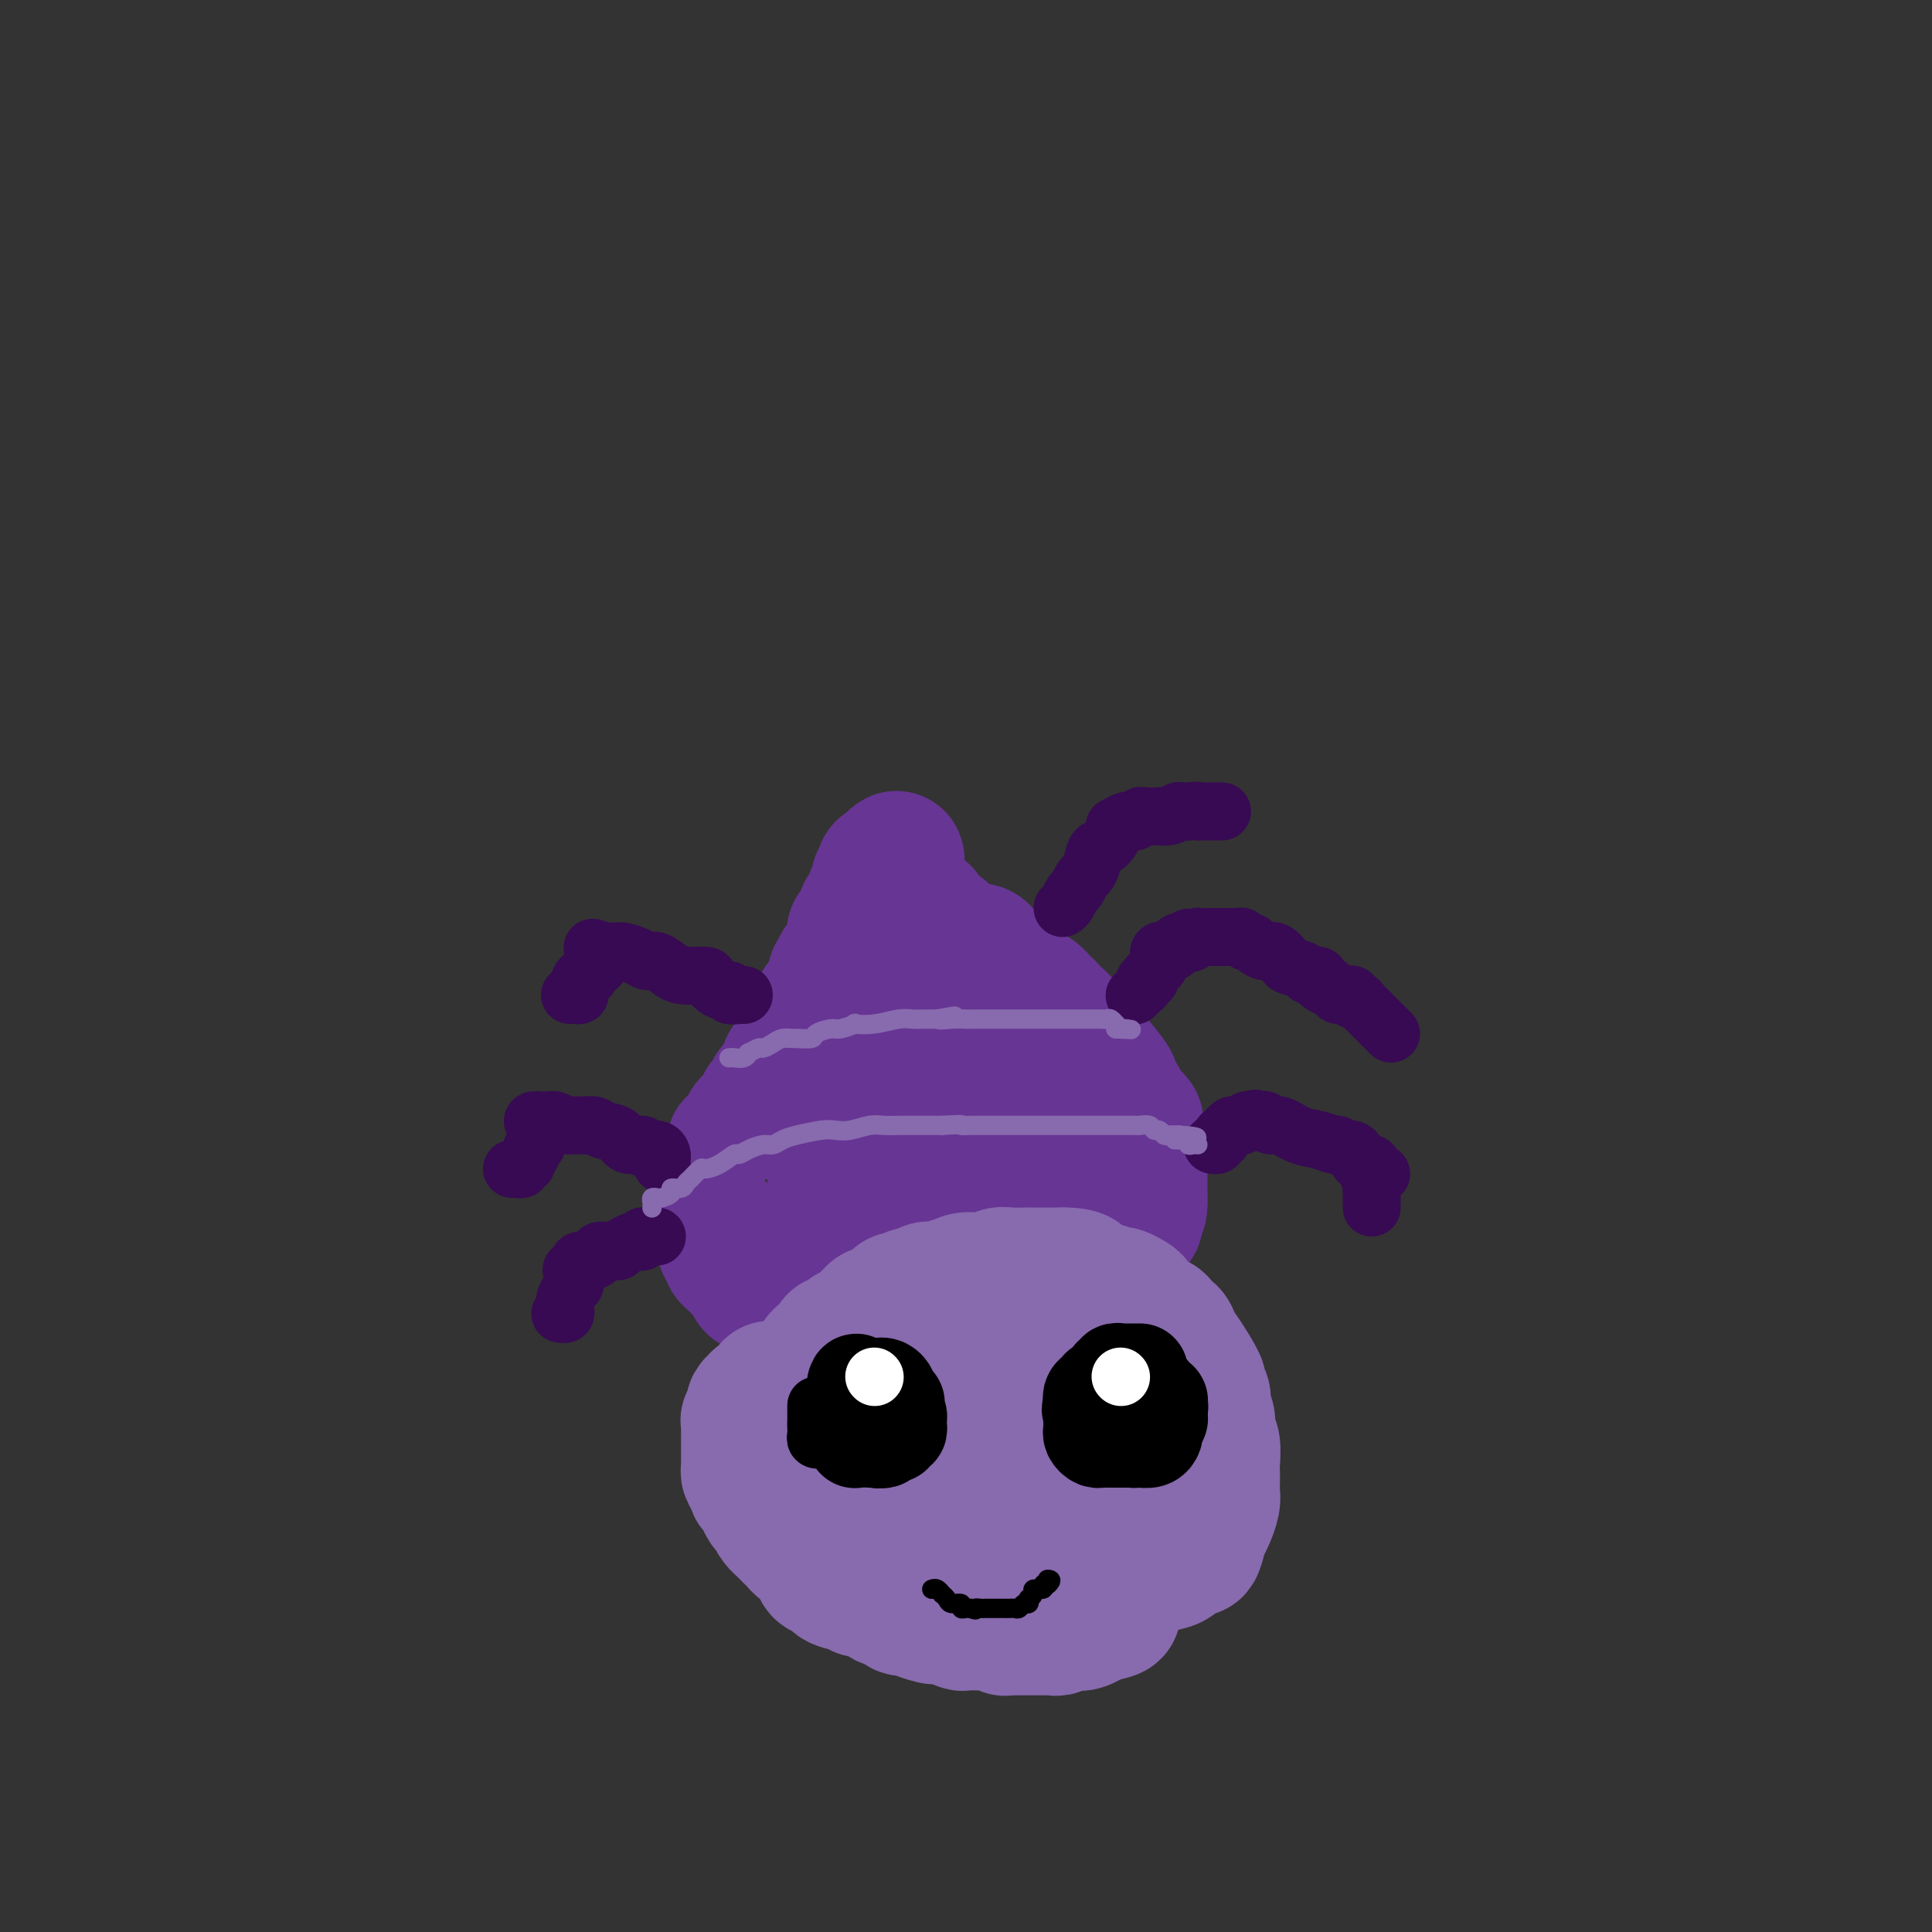 <svg viewBox='0 0 400 400' version='1.1' xmlns='http://www.w3.org/2000/svg' xmlns:xlink='http://www.w3.org/1999/xlink'><rect x="0" y="0" width="400" height="400" fill="#333333" stroke="none"/><g fill='none' stroke='rgb(103,53,148)' stroke-width='28' stroke-linecap='round' stroke-linejoin='round'><path d='M172,271c-0.331,0.114 -0.663,0.227 -1,0c-0.337,-0.227 -0.681,-0.796 -1,-1c-0.319,-0.204 -0.613,-0.044 -1,0c-0.387,0.044 -0.866,-0.027 -1,0c-0.134,0.027 0.077,0.151 0,0c-0.077,-0.151 -0.441,-0.576 -1,-1c-0.559,-0.424 -1.312,-0.845 -2,-1c-0.688,-0.155 -1.312,-0.044 -2,0c-0.688,0.044 -1.441,0.022 -2,0c-0.559,-0.022 -0.923,-0.045 -1,0c-0.077,0.045 0.133,0.156 0,0c-0.133,-0.156 -0.609,-0.581 -1,-1c-0.391,-0.419 -0.696,-0.833 -1,-1c-0.304,-0.167 -0.606,-0.086 -1,0c-0.394,0.086 -0.879,0.178 -1,0c-0.121,-0.178 0.123,-0.625 0,-1c-0.123,-0.375 -0.611,-0.678 -1,-1c-0.389,-0.322 -0.678,-0.664 -1,-1c-0.322,-0.336 -0.679,-0.667 -1,-1c-0.321,-0.333 -0.608,-0.669 -1,-1c-0.392,-0.331 -0.889,-0.656 -1,-1c-0.111,-0.344 0.162,-0.708 0,-1c-0.162,-0.292 -0.761,-0.512 -1,-1c-0.239,-0.488 -0.120,-1.244 0,-2'/><path d='M150,256c-1.000,-1.429 -1.001,-1.001 -1,-1c0.001,0.001 0.004,-0.424 0,-1c-0.004,-0.576 -0.016,-1.304 0,-2c0.016,-0.696 0.061,-1.360 0,-2c-0.061,-0.640 -0.228,-1.255 0,-2c0.228,-0.745 0.849,-1.621 1,-2c0.151,-0.379 -0.170,-0.260 0,-1c0.170,-0.740 0.832,-2.339 1,-3c0.168,-0.661 -0.157,-0.384 0,-1c0.157,-0.616 0.797,-2.125 1,-3c0.203,-0.875 -0.030,-1.117 0,-1c0.030,0.117 0.324,0.592 1,0c0.676,-0.592 1.736,-2.252 2,-3c0.264,-0.748 -0.266,-0.583 0,-1c0.266,-0.417 1.329,-1.416 2,-2c0.671,-0.584 0.949,-0.752 1,-1c0.051,-0.248 -0.127,-0.577 0,-1c0.127,-0.423 0.559,-0.941 1,-1c0.441,-0.059 0.893,0.341 1,0c0.107,-0.341 -0.130,-1.423 0,-2c0.130,-0.577 0.626,-0.651 1,-1c0.374,-0.349 0.625,-0.975 1,-1c0.375,-0.025 0.874,0.550 1,0c0.126,-0.550 -0.121,-2.226 0,-3c0.121,-0.774 0.611,-0.645 1,-1c0.389,-0.355 0.679,-1.195 1,-2c0.321,-0.805 0.674,-1.577 1,-2c0.326,-0.423 0.626,-0.499 1,-1c0.374,-0.501 0.821,-1.429 1,-2c0.179,-0.571 0.089,-0.786 0,-1'/><path d='M168,212c2.719,-4.278 1.516,-1.972 1,-1c-0.516,0.972 -0.346,0.612 0,0c0.346,-0.612 0.867,-1.476 1,-2c0.133,-0.524 -0.122,-0.709 0,-1c0.122,-0.291 0.620,-0.689 1,-1c0.380,-0.311 0.641,-0.535 1,-1c0.359,-0.465 0.817,-1.171 1,-2c0.183,-0.829 0.092,-1.780 0,-2c-0.092,-0.220 -0.183,0.293 0,0c0.183,-0.293 0.641,-1.390 1,-2c0.359,-0.610 0.618,-0.731 1,-1c0.382,-0.269 0.886,-0.684 1,-1c0.114,-0.316 -0.163,-0.531 0,-1c0.163,-0.469 0.766,-1.190 1,-2c0.234,-0.810 0.101,-1.709 0,-2c-0.101,-0.291 -0.168,0.024 0,0c0.168,-0.024 0.570,-0.388 1,-1c0.430,-0.612 0.886,-1.473 1,-2c0.114,-0.527 -0.114,-0.718 0,-1c0.114,-0.282 0.570,-0.653 1,-1c0.430,-0.347 0.833,-0.670 1,-1c0.167,-0.330 0.096,-0.666 0,-1c-0.096,-0.334 -0.218,-0.667 0,-1c0.218,-0.333 0.777,-0.667 1,-1c0.223,-0.333 0.112,-0.663 0,-1c-0.112,-0.337 -0.223,-0.679 0,-1c0.223,-0.321 0.782,-0.622 1,-1c0.218,-0.378 0.097,-0.832 0,-1c-0.097,-0.168 -0.171,-0.048 0,0c0.171,0.048 0.585,0.024 1,0'/><path d='M184,180c2.718,-4.773 1.512,-0.704 1,1c-0.512,1.704 -0.329,1.043 0,1c0.329,-0.043 0.805,0.532 1,1c0.195,0.468 0.109,0.828 0,1c-0.109,0.172 -0.240,0.154 0,0c0.240,-0.154 0.852,-0.445 1,0c0.148,0.445 -0.168,1.626 0,2c0.168,0.374 0.820,-0.058 1,0c0.180,0.058 -0.110,0.607 0,1c0.110,0.393 0.621,0.630 1,1c0.379,0.370 0.625,0.873 1,1c0.375,0.127 0.877,-0.122 1,0c0.123,0.122 -0.133,0.614 0,1c0.133,0.386 0.656,0.666 1,1c0.344,0.334 0.510,0.721 1,1c0.490,0.279 1.304,0.450 2,1c0.696,0.550 1.274,1.478 2,2c0.726,0.522 1.599,0.636 2,1c0.401,0.364 0.331,0.977 1,1c0.669,0.023 2.076,-0.545 3,0c0.924,0.545 1.364,2.204 2,3c0.636,0.796 1.470,0.729 2,1c0.530,0.271 0.758,0.881 1,1c0.242,0.119 0.498,-0.252 1,0c0.502,0.252 1.251,1.126 2,2'/><path d='M211,204c2.959,2.014 1.357,1.051 1,1c-0.357,-0.051 0.530,0.812 1,1c0.470,0.188 0.521,-0.300 1,0c0.479,0.300 1.385,1.386 2,2c0.615,0.614 0.938,0.756 1,1c0.062,0.244 -0.138,0.590 0,1c0.138,0.410 0.615,0.882 1,1c0.385,0.118 0.679,-0.120 1,0c0.321,0.120 0.667,0.599 1,1c0.333,0.401 0.651,0.725 1,1c0.349,0.275 0.729,0.502 1,1c0.271,0.498 0.434,1.268 1,2c0.566,0.732 1.537,1.428 3,3c1.463,1.572 3.419,4.022 4,5c0.581,0.978 -0.212,0.486 0,1c0.212,0.514 1.430,2.036 2,3c0.570,0.964 0.493,1.372 1,2c0.507,0.628 1.599,1.478 2,2c0.401,0.522 0.111,0.717 0,1c-0.111,0.283 -0.044,0.656 0,1c0.044,0.344 0.064,0.661 0,1c-0.064,0.339 -0.213,0.702 0,1c0.213,0.298 0.789,0.531 1,1c0.211,0.469 0.056,1.175 0,2c-0.056,0.825 -0.015,1.768 0,2c0.015,0.232 0.004,-0.247 0,0c-0.004,0.247 -0.001,1.221 0,2c0.001,0.779 0.000,1.364 0,2c-0.000,0.636 -0.000,1.325 0,2c0.000,0.675 0.000,1.338 0,2'/><path d='M236,249c-0.068,2.748 -0.738,1.118 -1,1c-0.262,-0.118 -0.115,1.277 0,2c0.115,0.723 0.200,0.775 0,1c-0.200,0.225 -0.684,0.625 -1,1c-0.316,0.375 -0.466,0.725 -1,1c-0.534,0.275 -1.454,0.474 -2,1c-0.546,0.526 -0.717,1.380 -1,2c-0.283,0.620 -0.678,1.006 -1,1c-0.322,-0.006 -0.571,-0.404 -1,0c-0.429,0.404 -1.039,1.610 -2,2c-0.961,0.390 -2.275,-0.035 -3,0c-0.725,0.035 -0.862,0.532 -1,1c-0.138,0.468 -0.278,0.909 -1,1c-0.722,0.091 -2.028,-0.168 -3,0c-0.972,0.168 -1.611,0.763 -2,1c-0.389,0.237 -0.526,0.116 -1,0c-0.474,-0.116 -1.283,-0.228 -2,0c-0.717,0.228 -1.340,0.797 -2,1c-0.660,0.203 -1.355,0.040 -2,0c-0.645,-0.040 -1.239,0.042 -2,0c-0.761,-0.042 -1.690,-0.207 -3,0c-1.310,0.207 -3.002,0.788 -4,1c-0.998,0.212 -1.301,0.057 -2,0c-0.699,-0.057 -1.795,-0.016 -3,0c-1.205,0.016 -2.521,0.005 -4,0c-1.479,-0.005 -3.121,-0.005 -4,0c-0.879,0.005 -0.995,0.015 -1,0c-0.005,-0.015 0.102,-0.056 0,0c-0.102,0.056 -0.412,0.207 -1,0c-0.588,-0.207 -1.454,-0.774 -2,-1c-0.546,-0.226 -0.773,-0.113 -1,0'/><path d='M182,265c-5.836,0.158 -0.927,-0.446 0,-1c0.927,-0.554 -2.130,-1.060 -4,-2c-1.870,-0.940 -2.554,-2.316 -3,-3c-0.446,-0.684 -0.656,-0.675 -1,-1c-0.344,-0.325 -0.824,-0.982 -1,-2c-0.176,-1.018 -0.047,-2.397 0,-4c0.047,-1.603 0.013,-3.432 0,-5c-0.013,-1.568 -0.006,-2.876 0,-4c0.006,-1.124 0.013,-2.063 0,-3c-0.013,-0.937 -0.044,-1.873 0,-3c0.044,-1.127 0.162,-2.445 0,-3c-0.162,-0.555 -0.604,-0.345 0,-1c0.604,-0.655 2.256,-2.173 3,-3c0.744,-0.827 0.582,-0.961 1,-2c0.418,-1.039 1.417,-2.982 2,-4c0.583,-1.018 0.752,-1.112 1,-1c0.248,0.112 0.577,0.430 1,0c0.423,-0.430 0.941,-1.606 1,-2c0.059,-0.394 -0.341,-0.004 0,0c0.341,0.004 1.424,-0.377 2,-1c0.576,-0.623 0.646,-1.487 2,-2c1.354,-0.513 3.990,-0.673 5,-1c1.010,-0.327 0.392,-0.820 1,-1c0.608,-0.180 2.442,-0.048 3,0c0.558,0.048 -0.161,0.011 0,0c0.161,-0.011 1.202,0.004 2,0c0.798,-0.004 1.352,-0.026 2,0c0.648,0.026 1.390,0.100 3,0c1.610,-0.100 4.087,-0.373 6,0c1.913,0.373 3.261,1.392 4,2c0.739,0.608 0.870,0.804 1,1'/><path d='M213,219c3.029,0.433 1.600,0.015 1,0c-0.600,-0.015 -0.371,0.372 0,1c0.371,0.628 0.884,1.497 1,2c0.116,0.503 -0.165,0.642 0,1c0.165,0.358 0.776,0.936 1,2c0.224,1.064 0.060,2.614 0,3c-0.060,0.386 -0.017,-0.391 0,0c0.017,0.391 0.008,1.950 0,3c-0.008,1.050 -0.016,1.591 0,2c0.016,0.409 0.057,0.687 0,1c-0.057,0.313 -0.211,0.661 0,1c0.211,0.339 0.786,0.668 1,1c0.214,0.332 0.068,0.666 0,1c-0.068,0.334 -0.059,0.667 0,1c0.059,0.333 0.168,0.666 0,1c-0.168,0.334 -0.615,0.668 -1,1c-0.385,0.332 -0.710,0.663 -1,1c-0.290,0.337 -0.546,0.679 -1,1c-0.454,0.321 -1.107,0.622 -2,1c-0.893,0.378 -2.026,0.833 -3,1c-0.974,0.167 -1.790,0.045 -3,0c-1.210,-0.045 -2.814,-0.011 -4,0c-1.186,0.011 -1.954,0.001 -4,0c-2.046,-0.001 -5.371,0.006 -7,0c-1.629,-0.006 -1.561,-0.025 -2,0c-0.439,0.025 -1.386,0.095 -2,0c-0.614,-0.095 -0.897,-0.355 -1,-1c-0.103,-0.645 -0.028,-1.674 0,-2c0.028,-0.326 0.008,0.050 0,0c-0.008,-0.050 -0.004,-0.525 0,-1'/><path d='M186,240c-0.167,-1.309 -0.085,-2.582 0,-4c0.085,-1.418 0.172,-2.983 0,-4c-0.172,-1.017 -0.603,-1.488 0,-2c0.603,-0.512 2.242,-1.065 4,-2c1.758,-0.935 3.637,-2.250 5,-3c1.363,-0.750 2.212,-0.934 3,-1c0.788,-0.066 1.516,-0.015 2,0c0.484,0.015 0.723,-0.005 1,0c0.277,0.005 0.593,0.034 1,0c0.407,-0.034 0.904,-0.130 1,0c0.096,0.130 -0.209,0.488 0,1c0.209,0.512 0.932,1.178 2,3c1.068,1.822 2.482,4.799 3,6c0.518,1.201 0.139,0.626 0,1c-0.139,0.374 -0.037,1.698 0,2c0.037,0.302 0.010,-0.419 0,0c-0.010,0.419 -0.004,1.976 0,3c0.004,1.024 0.005,1.514 0,2c-0.005,0.486 -0.014,0.970 0,2c0.014,1.030 0.053,2.608 0,3c-0.053,0.392 -0.199,-0.403 -1,0c-0.801,0.403 -2.257,2.002 -3,3c-0.743,0.998 -0.774,1.394 -1,2c-0.226,0.606 -0.648,1.420 -1,2c-0.352,0.580 -0.633,0.925 -1,1c-0.367,0.075 -0.819,-0.122 -1,0c-0.181,0.122 -0.090,0.561 0,1'/><path d='M200,256c-1.563,1.572 -1.471,1.002 -2,1c-0.529,-0.002 -1.677,0.563 -3,1c-1.323,0.437 -2.819,0.744 -4,1c-1.181,0.256 -2.046,0.461 -3,1c-0.954,0.539 -1.996,1.412 -3,2c-1.004,0.588 -1.969,0.889 -3,1c-1.031,0.111 -2.126,0.030 -3,0c-0.874,-0.030 -1.526,-0.008 -2,0c-0.474,0.008 -0.771,0.002 -1,0c-0.229,-0.002 -0.390,-0.002 -1,0c-0.610,0.002 -1.670,0.004 -2,0c-0.330,-0.004 0.069,-0.015 0,0c-0.069,0.015 -0.606,0.056 -1,0c-0.394,-0.056 -0.645,-0.207 -1,0c-0.355,0.207 -0.816,0.774 -1,1c-0.184,0.226 -0.092,0.113 0,0'/></g>
<g fill='none' stroke='rgb(136,106,174)' stroke-width='28' stroke-linecap='round' stroke-linejoin='round'><path d='M188,322c-0.303,0.083 -0.606,0.167 -1,0c-0.394,-0.167 -0.879,-0.584 -1,-1c-0.121,-0.416 0.121,-0.832 0,-1c-0.121,-0.168 -0.606,-0.088 -1,0c-0.394,0.088 -0.696,0.182 -1,0c-0.304,-0.182 -0.610,-0.641 -1,-1c-0.390,-0.359 -0.864,-0.617 -1,-1c-0.136,-0.383 0.065,-0.892 0,-1c-0.065,-0.108 -0.395,0.183 -1,0c-0.605,-0.183 -1.485,-0.841 -2,-1c-0.515,-0.159 -0.667,0.183 -1,0c-0.333,-0.183 -0.849,-0.889 -1,-1c-0.151,-0.111 0.062,0.373 0,0c-0.062,-0.373 -0.397,-1.602 -1,-2c-0.603,-0.398 -1.472,0.034 -2,0c-0.528,-0.034 -0.715,-0.535 -1,-1c-0.285,-0.465 -0.668,-0.894 -1,-1c-0.332,-0.106 -0.615,0.111 -1,0c-0.385,-0.111 -0.874,-0.551 -1,-1c-0.126,-0.449 0.111,-0.909 0,-1c-0.111,-0.091 -0.570,0.186 -1,0c-0.430,-0.186 -0.833,-0.834 -1,-1c-0.167,-0.166 -0.100,0.150 0,0c0.100,-0.150 0.233,-0.765 0,-1c-0.233,-0.235 -0.833,-0.091 -1,0c-0.167,0.091 0.100,0.127 0,0c-0.100,-0.127 -0.565,-0.419 -1,-1c-0.435,-0.581 -0.838,-1.452 -1,-2c-0.162,-0.548 -0.081,-0.774 0,-1'/><path d='M165,303c-3.801,-2.825 -1.803,-0.388 -1,0c0.803,0.388 0.411,-1.272 0,-2c-0.411,-0.728 -0.842,-0.524 -1,-1c-0.158,-0.476 -0.042,-1.633 0,-2c0.042,-0.367 0.011,0.057 0,0c-0.011,-0.057 -0.003,-0.596 0,-1c0.003,-0.404 -0.000,-0.672 0,-1c0.000,-0.328 0.004,-0.714 0,-1c-0.004,-0.286 -0.016,-0.470 0,-1c0.016,-0.530 0.060,-1.404 0,-2c-0.060,-0.596 -0.224,-0.912 0,-1c0.224,-0.088 0.837,0.053 1,0c0.163,-0.053 -0.125,-0.299 0,-1c0.125,-0.701 0.662,-1.855 1,-2c0.338,-0.145 0.475,0.720 1,0c0.525,-0.720 1.437,-3.023 2,-4c0.563,-0.977 0.777,-0.626 1,-1c0.223,-0.374 0.455,-1.473 1,-2c0.545,-0.527 1.403,-0.484 2,-1c0.597,-0.516 0.934,-1.592 1,-2c0.066,-0.408 -0.137,-0.147 0,0c0.137,0.147 0.614,0.180 1,0c0.386,-0.180 0.681,-0.574 1,-1c0.319,-0.426 0.663,-0.884 1,-1c0.337,-0.116 0.668,0.110 1,0c0.332,-0.110 0.666,-0.555 1,-1'/><path d='M178,275c2.791,-2.637 2.268,-1.228 2,-1c-0.268,0.228 -0.283,-0.724 0,-1c0.283,-0.276 0.863,0.123 1,0c0.137,-0.123 -0.171,-0.768 0,-1c0.171,-0.232 0.819,-0.051 1,0c0.181,0.051 -0.106,-0.029 0,0c0.106,0.029 0.605,0.167 1,0c0.395,-0.167 0.686,-0.637 1,-1c0.314,-0.363 0.651,-0.618 1,-1c0.349,-0.382 0.710,-0.891 1,-1c0.290,-0.109 0.510,0.181 1,0c0.490,-0.181 1.250,-0.833 2,-1c0.750,-0.167 1.492,0.153 2,0c0.508,-0.153 0.784,-0.777 1,-1c0.216,-0.223 0.372,-0.045 1,0c0.628,0.045 1.728,-0.045 2,0c0.272,0.045 -0.283,0.223 0,0c0.283,-0.223 1.403,-0.848 2,-1c0.597,-0.152 0.671,0.170 1,0c0.329,-0.170 0.913,-0.830 2,-1c1.087,-0.170 2.678,0.151 4,0c1.322,-0.151 2.375,-0.772 3,-1c0.625,-0.228 0.822,-0.061 2,0c1.178,0.061 3.336,0.016 4,0c0.664,-0.016 -0.167,-0.004 0,0c0.167,0.004 1.334,0.001 2,0c0.666,-0.001 0.833,-0.000 1,0c0.167,0.000 0.333,0.000 1,0c0.667,-0.000 1.833,-0.000 3,0'/><path d='M220,264c5.041,-0.055 3.645,1.309 4,2c0.355,0.691 2.462,0.709 4,1c1.538,0.291 2.505,0.855 3,1c0.495,0.145 0.516,-0.130 1,0c0.484,0.130 1.430,0.665 2,1c0.570,0.335 0.764,0.471 1,1c0.236,0.529 0.515,1.450 1,2c0.485,0.550 1.176,0.727 2,1c0.824,0.273 1.780,0.640 2,1c0.220,0.360 -0.297,0.714 0,1c0.297,0.286 1.410,0.506 2,1c0.590,0.494 0.659,1.263 1,2c0.341,0.737 0.953,1.441 2,3c1.047,1.559 2.530,3.971 3,5c0.470,1.029 -0.071,0.674 0,1c0.071,0.326 0.755,1.332 1,2c0.245,0.668 0.051,0.998 0,1c-0.051,0.002 0.043,-0.325 0,0c-0.043,0.325 -0.222,1.302 0,2c0.222,0.698 0.844,1.117 1,2c0.156,0.883 -0.154,2.228 0,3c0.154,0.772 0.773,0.969 1,2c0.227,1.031 0.062,2.894 0,4c-0.062,1.106 -0.020,1.455 0,2c0.020,0.545 0.017,1.286 0,2c-0.017,0.714 -0.047,1.399 0,2c0.047,0.601 0.170,1.117 0,2c-0.170,0.883 -0.633,2.134 -1,3c-0.367,0.866 -0.637,1.349 -1,2c-0.363,0.651 -0.818,1.472 -1,2c-0.182,0.528 -0.091,0.764 0,1'/><path d='M248,319c-0.661,2.710 -0.813,1.485 -1,1c-0.187,-0.485 -0.409,-0.231 -1,0c-0.591,0.231 -1.550,0.439 -2,1c-0.450,0.561 -0.391,1.473 -1,2c-0.609,0.527 -1.885,0.667 -3,1c-1.115,0.333 -2.070,0.860 -3,1c-0.930,0.140 -1.834,-0.106 -3,0c-1.166,0.106 -2.595,0.564 -4,1c-1.405,0.436 -2.785,0.849 -4,1c-1.215,0.151 -2.265,0.042 -3,0c-0.735,-0.042 -1.156,-0.015 -2,0c-0.844,0.015 -2.110,0.018 -3,0c-0.890,-0.018 -1.404,-0.056 -2,0c-0.596,0.056 -1.273,0.207 -3,0c-1.727,-0.207 -4.504,-0.773 -6,-1c-1.496,-0.227 -1.711,-0.114 -2,0c-0.289,0.114 -0.653,0.230 -1,0c-0.347,-0.230 -0.679,-0.805 -1,-1c-0.321,-0.195 -0.632,-0.010 -1,0c-0.368,0.010 -0.793,-0.156 -2,-1c-1.207,-0.844 -3.195,-2.365 -4,-3c-0.805,-0.635 -0.426,-0.384 -1,-1c-0.574,-0.616 -2.100,-2.101 -3,-3c-0.900,-0.899 -1.173,-1.213 -2,-2c-0.827,-0.787 -2.207,-2.046 -3,-3c-0.793,-0.954 -0.997,-1.604 -1,-2c-0.003,-0.396 0.195,-0.540 0,-1c-0.195,-0.460 -0.784,-1.237 -1,-2c-0.216,-0.763 -0.058,-1.513 0,-2c0.058,-0.487 0.017,-0.711 0,-1c-0.017,-0.289 -0.008,-0.645 0,-1'/><path d='M185,303c-0.312,-2.263 -0.093,-3.420 0,-4c0.093,-0.580 0.059,-0.582 0,-1c-0.059,-0.418 -0.144,-1.252 0,-2c0.144,-0.748 0.515,-1.410 1,-2c0.485,-0.590 1.083,-1.110 2,-2c0.917,-0.890 2.152,-2.152 3,-3c0.848,-0.848 1.310,-1.283 2,-2c0.690,-0.717 1.610,-1.717 2,-2c0.390,-0.283 0.251,0.149 1,0c0.749,-0.149 2.385,-0.881 3,-1c0.615,-0.119 0.210,0.374 1,0c0.790,-0.374 2.774,-1.614 4,-2c1.226,-0.386 1.693,0.081 5,0c3.307,-0.081 9.452,-0.711 12,-1c2.548,-0.289 1.498,-0.239 1,0c-0.498,0.239 -0.446,0.666 0,1c0.446,0.334 1.285,0.576 2,1c0.715,0.424 1.306,1.029 2,2c0.694,0.971 1.491,2.309 2,3c0.509,0.691 0.729,0.737 1,1c0.271,0.263 0.595,0.744 1,1c0.405,0.256 0.893,0.287 1,1c0.107,0.713 -0.168,2.107 0,3c0.168,0.893 0.777,1.286 1,2c0.223,0.714 0.060,1.748 0,3c-0.060,1.252 -0.016,2.722 0,4c0.016,1.278 0.005,2.365 0,3c-0.005,0.635 -0.002,0.817 0,1'/><path d='M232,307c0.370,2.853 0.296,1.486 0,1c-0.296,-0.486 -0.813,-0.092 -1,0c-0.187,0.092 -0.045,-0.119 0,0c0.045,0.119 -0.006,0.568 0,1c0.006,0.432 0.070,0.847 -1,1c-1.070,0.153 -3.273,0.043 -4,0c-0.727,-0.043 0.023,-0.018 0,0c-0.023,0.018 -0.818,0.028 -2,0c-1.182,-0.028 -2.751,-0.094 -4,0c-1.249,0.094 -2.178,0.350 -4,0c-1.822,-0.350 -4.536,-1.305 -6,-2c-1.464,-0.695 -1.676,-1.130 -2,-1c-0.324,0.130 -0.758,0.827 -1,0c-0.242,-0.827 -0.291,-3.177 0,-4c0.291,-0.823 0.922,-0.120 1,0c0.078,0.120 -0.398,-0.344 0,-1c0.398,-0.656 1.668,-1.504 2,-2c0.332,-0.496 -0.276,-0.640 0,-1c0.276,-0.360 1.437,-0.937 2,-1c0.563,-0.063 0.529,0.389 1,0c0.471,-0.389 1.446,-1.620 2,-2c0.554,-0.380 0.688,0.090 1,0c0.312,-0.090 0.804,-0.740 1,-1c0.196,-0.260 0.098,-0.130 0,0'/><path d='M217,295c1.545,-1.465 0.409,-1.127 -1,-1c-1.409,0.127 -3.091,0.044 -4,0c-0.909,-0.044 -1.045,-0.050 -2,0c-0.955,0.050 -2.728,0.157 -4,0c-1.272,-0.157 -2.043,-0.578 -3,-1c-0.957,-0.422 -2.101,-0.845 -3,-1c-0.899,-0.155 -1.555,-0.042 -2,0c-0.445,0.042 -0.681,0.012 -1,0c-0.319,-0.012 -0.723,-0.006 -1,0c-0.277,0.006 -0.427,0.012 -1,0c-0.573,-0.012 -1.568,-0.042 -3,0c-1.432,0.042 -3.300,0.155 -4,0c-0.700,-0.155 -0.230,-0.577 -4,-1c-3.770,-0.423 -11.779,-0.848 -15,-1c-3.221,-0.152 -1.654,-0.030 -1,0c0.654,0.030 0.396,-0.030 0,0c-0.396,0.030 -0.929,0.152 -1,0c-0.071,-0.152 0.321,-0.577 0,-1c-0.321,-0.423 -1.356,-0.845 -2,-1c-0.644,-0.155 -0.898,-0.044 -1,0c-0.102,0.044 -0.051,0.022 0,0'/><path d='M164,288c-8.321,-1.082 -2.625,-0.287 -1,0c1.625,0.287 -0.821,0.067 -2,0c-1.179,-0.067 -1.090,0.021 -1,0c0.090,-0.021 0.183,-0.150 0,0c-0.183,0.150 -0.642,0.579 -1,1c-0.358,0.421 -0.617,0.832 -1,1c-0.383,0.168 -0.891,0.091 -1,0c-0.109,-0.091 0.181,-0.197 0,0c-0.181,0.197 -0.833,0.697 -1,1c-0.167,0.303 0.151,0.410 0,1c-0.151,0.590 -0.773,1.664 -1,2c-0.227,0.336 -0.061,-0.065 0,0c0.061,0.065 0.016,0.595 0,1c-0.016,0.405 -0.004,0.686 0,1c0.004,0.314 0.001,0.662 0,1c-0.001,0.338 -0.000,0.668 0,1c0.000,0.332 0.000,0.667 0,1c-0.000,0.333 -0.000,0.663 0,1c0.000,0.337 0.000,0.682 0,1c-0.000,0.318 -0.001,0.610 0,1c0.001,0.390 0.003,0.878 0,1c-0.003,0.122 -0.011,-0.122 0,0c0.011,0.122 0.041,0.610 0,1c-0.041,0.390 -0.155,0.683 0,1c0.155,0.317 0.577,0.659 1,1'/><path d='M156,306c0.163,2.565 0.569,1.979 1,2c0.431,0.021 0.885,0.649 1,1c0.115,0.351 -0.110,0.426 0,1c0.110,0.574 0.556,1.647 1,2c0.444,0.353 0.888,-0.012 1,0c0.112,0.012 -0.107,0.402 0,1c0.107,0.598 0.539,1.403 1,2c0.461,0.597 0.950,0.987 1,1c0.050,0.013 -0.338,-0.351 0,0c0.338,0.351 1.401,1.417 2,2c0.599,0.583 0.734,0.681 1,1c0.266,0.319 0.663,0.858 1,1c0.337,0.142 0.615,-0.112 1,0c0.385,0.112 0.877,0.590 1,1c0.123,0.410 -0.122,0.751 0,1c0.122,0.249 0.612,0.405 1,1c0.388,0.595 0.676,1.630 1,2c0.324,0.370 0.686,0.075 1,0c0.314,-0.075 0.581,0.070 1,0c0.419,-0.070 0.992,-0.355 1,0c0.008,0.355 -0.547,1.349 0,2c0.547,0.651 2.196,0.957 3,1c0.804,0.043 0.762,-0.178 1,0c0.238,0.178 0.754,0.754 1,1c0.246,0.246 0.221,0.161 1,0c0.779,-0.161 2.363,-0.398 3,0c0.637,0.398 0.328,1.430 1,2c0.672,0.570 2.324,0.679 3,1c0.676,0.321 0.374,0.856 1,1c0.626,0.144 2.179,-0.102 3,0c0.821,0.102 0.911,0.551 1,1'/><path d='M191,334c3.815,1.404 2.851,0.415 3,0c0.149,-0.415 1.410,-0.255 2,0c0.590,0.255 0.511,0.604 1,1c0.489,0.396 1.548,0.837 2,1c0.452,0.163 0.297,0.047 1,0c0.703,-0.047 2.265,-0.027 3,0c0.735,0.027 0.645,0.060 1,0c0.355,-0.060 1.156,-0.212 2,0c0.844,0.212 1.731,0.789 2,1c0.269,0.211 -0.079,0.057 0,0c0.079,-0.057 0.584,-0.015 1,0c0.416,0.015 0.741,0.004 1,0c0.259,-0.004 0.451,-0.001 1,0c0.549,0.001 1.457,0.000 2,0c0.543,-0.000 0.723,-0.000 1,0c0.277,0.000 0.652,0.001 1,0c0.348,-0.001 0.671,-0.004 1,0c0.329,0.004 0.666,0.015 1,0c0.334,-0.015 0.666,-0.057 1,0c0.334,0.057 0.669,0.212 1,0c0.331,-0.212 0.657,-0.793 1,-1c0.343,-0.207 0.704,-0.040 1,0c0.296,0.040 0.527,-0.046 1,0c0.473,0.046 1.188,0.222 2,0c0.812,-0.222 1.719,-0.844 2,-1c0.281,-0.156 -0.066,0.154 0,0c0.066,-0.154 0.543,-0.773 1,-1c0.457,-0.227 0.892,-0.061 1,0c0.108,0.061 -0.112,0.017 0,0c0.112,-0.017 0.556,-0.009 1,0'/><path d='M229,334c3.050,-0.643 0.674,-0.751 0,-1c-0.674,-0.249 0.354,-0.639 1,-1c0.646,-0.361 0.909,-0.692 1,-1c0.091,-0.308 0.009,-0.594 0,-1c-0.009,-0.406 0.054,-0.931 0,-1c-0.054,-0.069 -0.225,0.317 0,0c0.225,-0.317 0.845,-1.338 1,-2c0.155,-0.662 -0.155,-0.965 0,-1c0.155,-0.035 0.773,0.198 1,0c0.227,-0.198 0.061,-0.827 0,-1c-0.061,-0.173 -0.017,0.108 0,0c0.017,-0.108 0.005,-0.607 0,-1c-0.005,-0.393 -0.005,-0.680 0,-1c0.005,-0.320 0.015,-0.674 0,-1c-0.015,-0.326 -0.056,-0.623 0,-1c0.056,-0.377 0.207,-0.832 0,-1c-0.207,-0.168 -0.774,-0.048 -1,0c-0.226,0.048 -0.113,0.024 0,0'/></g>
<g fill='none' stroke='rgb(55,10,83)' stroke-width='12' stroke-linecap='round' stroke-linejoin='round'><path d='M235,206c-0.081,0.092 -0.162,0.183 0,0c0.162,-0.183 0.565,-0.642 1,-1c0.435,-0.358 0.900,-0.617 1,-1c0.100,-0.383 -0.167,-0.890 0,-1c0.167,-0.110 0.766,0.177 1,0c0.234,-0.177 0.101,-0.820 0,-1c-0.101,-0.180 -0.172,0.102 0,0c0.172,-0.102 0.585,-0.588 1,-1c0.415,-0.412 0.832,-0.752 1,-1c0.168,-0.248 0.088,-0.406 0,-1c-0.088,-0.594 -0.182,-1.626 0,-2c0.182,-0.374 0.640,-0.090 1,0c0.360,0.090 0.621,-0.015 1,0c0.379,0.015 0.875,0.148 1,0c0.125,-0.148 -0.120,-0.578 0,-1c0.120,-0.422 0.606,-0.835 1,-1c0.394,-0.165 0.697,-0.083 1,0'/><path d='M245,195c1.730,-1.718 1.055,-0.513 1,0c-0.055,0.513 0.510,0.334 1,0c0.490,-0.334 0.905,-0.821 1,-1c0.095,-0.179 -0.129,-0.048 0,0c0.129,0.048 0.612,0.013 1,0c0.388,-0.013 0.681,-0.003 1,0c0.319,0.003 0.663,0.001 1,0c0.337,-0.001 0.667,-0.000 1,0c0.333,0.000 0.667,0.000 1,0c0.333,-0.000 0.663,-0.001 1,0c0.337,0.001 0.682,0.004 1,0c0.318,-0.004 0.610,-0.016 1,0c0.390,0.016 0.877,0.059 1,0c0.123,-0.059 -0.119,-0.222 0,0c0.119,0.222 0.598,0.828 1,1c0.402,0.172 0.728,-0.091 1,0c0.272,0.091 0.490,0.535 1,1c0.510,0.465 1.310,0.950 2,1c0.690,0.050 1.269,-0.337 2,0c0.731,0.337 1.615,1.396 2,2c0.385,0.604 0.270,0.753 1,1c0.730,0.247 2.303,0.591 3,1c0.697,0.409 0.517,0.883 1,1c0.483,0.117 1.630,-0.122 2,0c0.370,0.122 -0.037,0.606 0,1c0.037,0.394 0.519,0.697 1,1'/><path d='M274,204c2.808,1.503 1.330,0.259 1,0c-0.330,-0.259 0.490,0.465 1,1c0.510,0.535 0.710,0.879 1,1c0.290,0.121 0.669,0.017 1,0c0.331,-0.017 0.614,0.051 1,0c0.386,-0.051 0.877,-0.221 1,0c0.123,0.221 -0.121,0.834 0,1c0.121,0.166 0.606,-0.114 1,0c0.394,0.114 0.696,0.621 1,1c0.304,0.379 0.610,0.630 1,1c0.390,0.370 0.865,0.859 1,1c0.135,0.141 -0.069,-0.067 0,0c0.069,0.067 0.411,0.410 1,1c0.589,0.590 1.426,1.426 2,2c0.574,0.574 0.885,0.885 1,1c0.115,0.115 0.033,0.033 0,0c-0.033,-0.033 -0.016,-0.016 0,0'/><path d='M252,237c-0.544,-0.033 -1.088,-0.065 -1,0c0.088,0.065 0.807,0.228 1,0c0.193,-0.228 -0.142,-0.849 0,-1c0.142,-0.151 0.759,0.166 1,0c0.241,-0.166 0.106,-0.815 0,-1c-0.106,-0.185 -0.182,0.094 0,0c0.182,-0.094 0.622,-0.560 1,-1c0.378,-0.440 0.693,-0.854 1,-1c0.307,-0.146 0.607,-0.025 1,0c0.393,0.025 0.878,-0.045 1,0c0.122,0.045 -0.121,0.204 0,0c0.121,-0.204 0.606,-0.773 1,-1c0.394,-0.227 0.697,-0.114 1,0'/><path d='M259,232c1.262,-0.778 0.917,-0.224 1,0c0.083,0.224 0.594,0.120 1,0c0.406,-0.120 0.706,-0.254 1,0c0.294,0.254 0.583,0.895 1,1c0.417,0.105 0.961,-0.327 2,0c1.039,0.327 2.572,1.412 4,2c1.428,0.588 2.749,0.679 4,1c1.251,0.321 2.430,0.874 3,1c0.570,0.126 0.530,-0.174 1,0c0.470,0.174 1.449,0.821 2,1c0.551,0.179 0.672,-0.109 1,0c0.328,0.109 0.862,0.617 1,1c0.138,0.383 -0.121,0.641 0,1c0.121,0.359 0.620,0.818 1,1c0.380,0.182 0.641,0.088 1,0c0.359,-0.088 0.817,-0.168 1,0c0.183,0.168 0.092,0.584 0,1'/><path d='M284,242c3.868,1.666 1.036,0.831 0,1c-1.036,0.169 -0.278,1.341 0,2c0.278,0.659 0.074,0.804 0,1c-0.074,0.196 -0.020,0.444 0,1c0.020,0.556 0.005,1.419 0,2c-0.005,0.581 -0.002,0.880 0,1c0.002,0.120 0.001,0.060 0,0'/><path d='M220,188c0.333,-0.212 0.667,-0.423 1,-1c0.333,-0.577 0.667,-1.518 1,-2c0.333,-0.482 0.666,-0.504 1,-1c0.334,-0.496 0.669,-1.465 1,-2c0.331,-0.535 0.656,-0.637 1,-1c0.344,-0.363 0.705,-0.987 1,-2c0.295,-1.013 0.522,-2.414 1,-3c0.478,-0.586 1.207,-0.357 2,-1c0.793,-0.643 1.651,-2.158 2,-3c0.349,-0.842 0.189,-1.010 0,-1c-0.189,0.010 -0.405,0.200 0,0c0.405,-0.200 1.433,-0.789 2,-1c0.567,-0.211 0.674,-0.042 1,0c0.326,0.042 0.869,-0.041 1,0c0.131,0.041 -0.152,0.207 0,0c0.152,-0.207 0.740,-0.786 1,-1c0.260,-0.214 0.193,-0.061 1,0c0.807,0.061 2.488,0.030 3,0c0.512,-0.030 -0.145,-0.061 0,0c0.145,0.061 1.090,0.212 2,0c0.910,-0.212 1.783,-0.788 2,-1c0.217,-0.212 -0.224,-0.061 0,0c0.224,0.061 1.112,0.030 2,0'/><path d='M246,168c2.433,-0.309 2.015,-0.083 2,0c-0.015,0.083 0.375,0.022 1,0c0.625,-0.022 1.487,-0.006 2,0c0.513,0.006 0.677,0.002 1,0c0.323,-0.002 0.807,-0.000 1,0c0.193,0.000 0.097,0.000 0,0'/><path d='M154,206c-0.184,-0.034 -0.368,-0.068 -1,0c-0.632,0.068 -1.711,0.239 -2,0c-0.289,-0.239 0.211,-0.887 0,-1c-0.211,-0.113 -1.133,0.308 -2,0c-0.867,-0.308 -1.678,-1.344 -2,-2c-0.322,-0.656 -0.155,-0.931 -1,-1c-0.845,-0.069 -2.700,0.070 -4,0c-1.300,-0.070 -2.043,-0.348 -3,-1c-0.957,-0.652 -2.126,-1.677 -3,-2c-0.874,-0.323 -1.453,0.057 -2,0c-0.547,-0.057 -1.064,-0.551 -2,-1c-0.936,-0.449 -2.292,-0.852 -3,-1c-0.708,-0.148 -0.767,-0.040 -1,0c-0.233,0.040 -0.640,0.011 -1,0c-0.360,-0.011 -0.674,-0.003 -1,0c-0.326,0.003 -0.663,0.002 -1,0'/><path d='M125,197c-4.505,-1.440 -1.267,-0.541 0,0c1.267,0.541 0.564,0.723 0,1c-0.564,0.277 -0.987,0.649 -1,1c-0.013,0.351 0.386,0.682 0,1c-0.386,0.318 -1.557,0.624 -2,1c-0.443,0.376 -0.157,0.822 0,1c0.157,0.178 0.185,0.089 0,0c-0.185,-0.089 -0.585,-0.178 -1,0c-0.415,0.178 -0.846,0.622 -1,1c-0.154,0.378 -0.031,0.690 0,1c0.031,0.310 -0.030,0.619 0,1c0.030,0.381 0.152,0.834 0,1c-0.152,0.166 -0.580,0.045 -1,0c-0.420,-0.045 -0.834,-0.013 -1,0c-0.166,0.013 -0.083,0.006 0,0'/><path d='M137,241c-0.015,-0.342 -0.029,-0.684 0,-1c0.029,-0.316 0.103,-0.605 0,-1c-0.103,-0.395 -0.383,-0.897 -1,-1c-0.617,-0.103 -1.573,0.194 -2,0c-0.427,-0.194 -0.327,-0.879 -1,-1c-0.673,-0.121 -2.120,0.321 -3,0c-0.880,-0.321 -1.192,-1.407 -2,-2c-0.808,-0.593 -2.111,-0.695 -3,-1c-0.889,-0.305 -1.365,-0.814 -2,-1c-0.635,-0.186 -1.431,-0.050 -2,0c-0.569,0.050 -0.912,0.013 -1,0c-0.088,-0.013 0.077,-0.002 0,0c-0.077,0.002 -0.397,-0.003 -1,0c-0.603,0.003 -1.489,0.015 -2,0c-0.511,-0.015 -0.648,-0.056 -1,0c-0.352,0.056 -0.919,0.211 -1,0c-0.081,-0.211 0.324,-0.788 0,-1c-0.324,-0.212 -1.378,-0.061 -2,0c-0.622,0.061 -0.811,0.030 -1,0'/><path d='M112,232c-2.703,-0.326 -1.460,0.361 -1,1c0.460,0.639 0.139,1.232 0,2c-0.139,0.768 -0.094,1.711 0,2c0.094,0.289 0.236,-0.076 0,0c-0.236,0.076 -0.852,0.594 -1,1c-0.148,0.406 0.171,0.701 0,1c-0.171,0.299 -0.833,0.602 -1,1c-0.167,0.398 0.162,0.891 0,1c-0.162,0.109 -0.814,-0.167 -1,0c-0.186,0.167 0.094,0.777 0,1c-0.094,0.223 -0.561,0.060 -1,0c-0.439,-0.060 -0.849,-0.016 -1,0c-0.151,0.016 -0.043,0.005 0,0c0.043,-0.005 0.022,-0.002 0,0'/><path d='M136,256c-0.342,-0.008 -0.683,-0.016 -1,0c-0.317,0.016 -0.609,0.056 -1,0c-0.391,-0.056 -0.882,-0.208 -1,0c-0.118,0.208 0.136,0.778 0,1c-0.136,0.222 -0.662,0.098 -1,0c-0.338,-0.098 -0.487,-0.170 -1,0c-0.513,0.170 -1.391,0.581 -2,1c-0.609,0.419 -0.949,0.844 -1,1c-0.051,0.156 0.189,0.041 0,0c-0.189,-0.041 -0.806,-0.008 -1,0c-0.194,0.008 0.036,-0.008 0,0c-0.036,0.008 -0.337,0.041 -1,0c-0.663,-0.041 -1.688,-0.155 -2,0c-0.312,0.155 0.088,0.580 0,1c-0.088,0.420 -0.663,0.834 -1,1c-0.337,0.166 -0.437,0.083 -1,0c-0.563,-0.083 -1.589,-0.167 -2,0c-0.411,0.167 -0.205,0.583 0,1'/><path d='M120,262c-2.701,1.168 -1.455,1.087 -1,1c0.455,-0.087 0.119,-0.179 0,0c-0.119,0.179 -0.022,0.629 0,1c0.022,0.371 -0.033,0.663 0,1c0.033,0.337 0.152,0.720 0,1c-0.152,0.280 -0.576,0.457 -1,1c-0.424,0.543 -0.849,1.452 -1,2c-0.151,0.548 -0.027,0.735 0,1c0.027,0.265 -0.044,0.607 0,1c0.044,0.393 0.204,0.837 0,1c-0.204,0.163 -0.773,0.047 -1,0c-0.227,-0.047 -0.114,-0.023 0,0'/></g>
<g fill='none' stroke='rgb(0,0,0)' stroke-width='20' stroke-linecap='round' stroke-linejoin='round'><path d='M177,298c0.000,0.089 0.000,0.177 0,0c0.000,-0.177 0.000,-0.621 0,-1c0.000,-0.379 0.000,-0.693 0,-1c0.000,-0.307 0.000,-0.606 0,-1c0.000,-0.394 -0.000,-0.883 0,-1c0.000,-0.117 0.000,0.137 0,0c-0.000,-0.137 0.000,-0.667 0,-1c0.000,-0.333 0.000,-0.471 0,-1c0.000,-0.529 -0.000,-1.451 0,-2c0.000,-0.549 0.000,-0.725 0,-1c0.000,-0.275 0.000,-0.650 0,-1c0.000,-0.350 0.000,-0.675 0,-1'/><path d='M177,287c0.179,-1.702 0.626,-0.456 1,0c0.374,0.456 0.674,0.122 1,0c0.326,-0.122 0.679,-0.034 1,0c0.321,0.034 0.612,0.012 1,0c0.388,-0.012 0.874,-0.015 1,0c0.126,0.015 -0.106,0.046 0,0c0.106,-0.046 0.551,-0.170 1,0c0.449,0.170 0.904,0.633 1,1c0.096,0.367 -0.166,0.637 0,1c0.166,0.363 0.762,0.818 1,1c0.238,0.182 0.119,0.091 0,0'/><path d='M185,290c1.233,0.647 0.316,0.766 0,1c-0.316,0.234 -0.032,0.584 0,1c0.032,0.416 -0.188,0.899 0,1c0.188,0.101 0.783,-0.179 1,0c0.217,0.179 0.054,0.817 0,1c-0.054,0.183 0.000,-0.091 0,0c-0.000,0.091 -0.056,0.545 0,1c0.056,0.455 0.222,0.910 0,1c-0.222,0.090 -0.833,-0.186 -1,0c-0.167,0.186 0.110,0.833 0,1c-0.110,0.167 -0.607,-0.147 -1,0c-0.393,0.147 -0.684,0.756 -1,1c-0.316,0.244 -0.658,0.122 -1,0'/><path d='M182,298c-0.574,0.309 -0.010,0.083 0,0c0.010,-0.083 -0.536,-0.022 -1,0c-0.464,0.022 -0.847,0.006 -1,0c-0.153,-0.006 -0.077,-0.003 0,0'/><path d='M236,284c-0.446,0.000 -0.893,0.000 -1,0c-0.107,-0.000 0.125,-0.001 0,0c-0.125,0.001 -0.608,0.004 -1,0c-0.392,-0.004 -0.692,-0.015 -1,0c-0.308,0.015 -0.623,0.056 -1,0c-0.377,-0.056 -0.817,-0.208 -1,0c-0.183,0.208 -0.108,0.777 0,1c0.108,0.223 0.251,0.101 0,0c-0.251,-0.101 -0.894,-0.182 -1,0c-0.106,0.182 0.325,0.627 0,1c-0.325,0.373 -1.408,0.674 -2,1c-0.592,0.326 -0.695,0.679 -1,1c-0.305,0.321 -0.814,0.612 -1,1c-0.186,0.388 -0.050,0.874 0,1c0.050,0.126 0.014,-0.107 0,0c-0.014,0.107 -0.007,0.553 0,1'/><path d='M226,291c-0.619,1.111 -0.166,0.889 0,1c0.166,0.111 0.045,0.555 0,1c-0.045,0.445 -0.013,0.893 0,1c0.013,0.107 0.006,-0.125 0,0c-0.006,0.125 -0.013,0.608 0,1c0.013,0.392 0.045,0.694 0,1c-0.045,0.306 -0.167,0.618 0,1c0.167,0.382 0.622,0.834 1,1c0.378,0.166 0.679,0.044 1,0c0.321,-0.044 0.663,-0.012 1,0c0.337,0.012 0.668,0.003 1,0c0.332,-0.003 0.666,-0.001 1,0c0.334,0.001 0.667,0.000 1,0c0.333,-0.000 0.667,-0.000 1,0c0.333,0.000 0.667,0.000 1,0'/><path d='M234,298c1.473,0.154 1.155,0.038 1,0c-0.155,-0.038 -0.146,0.001 0,0c0.146,-0.001 0.431,-0.042 1,0c0.569,0.042 1.424,0.166 2,0c0.576,-0.166 0.872,-0.622 1,-1c0.128,-0.378 0.087,-0.679 0,-1c-0.087,-0.321 -0.219,-0.663 0,-1c0.219,-0.337 0.790,-0.668 1,-1c0.210,-0.332 0.060,-0.666 0,-1c-0.060,-0.334 -0.030,-0.667 0,-1'/><path d='M240,292c0.313,-1.091 0.095,-0.818 0,-1c-0.095,-0.182 -0.067,-0.818 0,-1c0.067,-0.182 0.173,0.091 0,0c-0.173,-0.091 -0.624,-0.546 -1,-1c-0.376,-0.454 -0.675,-0.906 -1,-1c-0.325,-0.094 -0.675,0.171 -1,0c-0.325,-0.171 -0.626,-0.777 -1,-1c-0.374,-0.223 -0.821,-0.064 -1,0c-0.179,0.064 -0.089,0.032 0,0'/></g>
<g fill='none' stroke='rgb(255,255,255)' stroke-width='12' stroke-linecap='round' stroke-linejoin='round'><path d='M181,285c0.000,0.000 0.100,0.100 0.1,0.1'/><path d='M232,285c0.000,0.000 0.100,0.100 0.1,0.1'/></g>
<g fill='none' stroke='rgb(0,0,0)' stroke-width='12' stroke-linecap='round' stroke-linejoin='round'><path d='M169,291c0.000,0.341 0.000,0.683 0,1c0.000,0.317 0.000,0.611 0,1c0.000,0.389 0.000,0.874 0,1c0.000,0.126 0.000,-0.107 0,0c0.000,0.107 0.000,0.553 0,1'/><path d='M169,295c-0.004,0.801 -0.015,0.803 0,1c0.015,0.197 0.056,0.589 0,1c-0.056,0.411 -0.207,0.841 0,1c0.207,0.159 0.774,0.045 1,0c0.226,-0.045 0.113,-0.023 0,0'/></g>
<g fill='none' stroke='rgb(0,0,0)' stroke-width='4' stroke-linecap='round' stroke-linejoin='round'><path d='M193,329c-0.081,0.032 -0.162,0.064 0,0c0.162,-0.064 0.567,-0.223 1,0c0.433,0.223 0.894,0.829 1,1c0.106,0.171 -0.144,-0.094 0,0c0.144,0.094 0.683,0.547 1,1c0.317,0.453 0.414,0.906 1,1c0.586,0.094 1.662,-0.171 2,0c0.338,0.171 -0.063,0.777 0,1c0.063,0.223 0.589,0.064 1,0c0.411,-0.064 0.705,-0.032 1,0'/><path d='M201,333c1.421,0.619 0.972,0.166 1,0c0.028,-0.166 0.532,-0.044 1,0c0.468,0.044 0.899,0.012 1,0c0.101,-0.012 -0.128,-0.003 0,0c0.128,0.003 0.612,0.001 1,0c0.388,-0.001 0.681,-0.001 1,0c0.319,0.001 0.663,0.001 1,0c0.337,-0.001 0.668,-0.004 1,0c0.332,0.004 0.667,0.016 1,0c0.333,-0.016 0.664,-0.061 1,0c0.336,0.061 0.677,0.227 1,0c0.323,-0.227 0.627,-0.848 1,-1c0.373,-0.152 0.816,0.166 1,0c0.184,-0.166 0.110,-0.814 0,-1c-0.110,-0.186 -0.254,0.090 0,0c0.254,-0.090 0.908,-0.546 1,-1c0.092,-0.454 -0.377,-0.905 0,-1c0.377,-0.095 1.602,0.167 2,0c0.398,-0.167 -0.029,-0.762 0,-1c0.029,-0.238 0.515,-0.119 1,0'/><path d='M217,328c1.089,-1.000 0.311,-1.000 0,-1c-0.311,0.000 -0.156,0.000 0,0'/></g>
<g fill='none' stroke='rgb(136,106,174)' stroke-width='4' stroke-linecap='round' stroke-linejoin='round'><path d='M135,250c-0.007,0.083 -0.014,0.167 0,0c0.014,-0.167 0.050,-0.583 0,-1c-0.050,-0.417 -0.187,-0.834 0,-1c0.187,-0.166 0.698,-0.082 1,0c0.302,0.082 0.396,0.162 1,0c0.604,-0.162 1.719,-0.567 2,-1c0.281,-0.433 -0.271,-0.894 0,-1c0.271,-0.106 1.367,0.144 2,0c0.633,-0.144 0.805,-0.681 1,-1c0.195,-0.319 0.413,-0.419 1,-1c0.587,-0.581 1.543,-1.643 2,-2c0.457,-0.357 0.415,-0.007 1,0c0.585,0.007 1.799,-0.328 3,-1c1.201,-0.672 2.391,-1.682 3,-2c0.609,-0.318 0.638,0.055 1,0c0.362,-0.055 1.056,-0.539 2,-1c0.944,-0.461 2.136,-0.898 3,-1c0.864,-0.102 1.400,0.130 2,0c0.600,-0.130 1.265,-0.622 2,-1c0.735,-0.378 1.540,-0.641 3,-1c1.460,-0.359 3.573,-0.814 5,-1c1.427,-0.186 2.166,-0.102 3,0c0.834,0.102 1.763,0.224 3,0c1.237,-0.224 2.782,-0.792 4,-1c1.218,-0.208 2.108,-0.056 3,0c0.892,0.056 1.785,0.015 3,0c1.215,-0.015 2.750,-0.004 4,0c1.250,0.004 2.214,0.001 3,0c0.786,-0.001 1.393,-0.001 2,0'/><path d='M195,233c5.434,-0.309 4.018,-0.083 4,0c-0.018,0.083 1.363,0.022 2,0c0.637,-0.022 0.529,-0.006 1,0c0.471,0.006 1.519,0.002 2,0c0.481,-0.002 0.393,-0.000 1,0c0.607,0.000 1.909,0.000 3,0c1.091,-0.000 1.973,-0.000 3,0c1.027,0.000 2.201,0.000 3,0c0.799,-0.000 1.224,-0.000 2,0c0.776,0.000 1.903,0.000 3,0c1.097,-0.000 2.163,-0.000 3,0c0.837,0.000 1.444,0.000 2,0c0.556,-0.000 1.062,-0.000 2,0c0.938,0.000 2.307,0.000 3,0c0.693,-0.000 0.711,-0.000 1,0c0.289,0.000 0.851,0.000 1,0c0.149,-0.000 -0.115,-0.000 0,0c0.115,0.000 0.607,0.000 1,0c0.393,-0.000 0.686,-0.001 1,0c0.314,0.001 0.647,0.004 1,0c0.353,-0.004 0.724,-0.016 1,0c0.276,0.016 0.455,0.061 1,0c0.545,-0.061 1.455,-0.226 2,0c0.545,0.226 0.723,0.845 1,1c0.277,0.155 0.651,-0.155 1,0c0.349,0.155 0.671,0.773 1,1c0.329,0.227 0.666,0.061 1,0c0.334,-0.061 0.667,-0.017 1,0c0.333,0.017 0.667,0.009 1,0'/><path d='M244,235c7.533,0.552 1.864,0.933 0,1c-1.864,0.067 0.075,-0.178 1,0c0.925,0.178 0.836,0.780 1,1c0.164,0.220 0.583,0.059 1,0c0.417,-0.059 0.834,-0.017 1,0c0.166,0.017 0.083,0.008 0,0'/><path d='M151,219c-0.062,0.009 -0.124,0.017 0,0c0.124,-0.017 0.432,-0.061 1,0c0.568,0.061 1.394,0.227 2,0c0.606,-0.227 0.992,-0.848 1,-1c0.008,-0.152 -0.360,0.166 0,0c0.360,-0.166 1.449,-0.815 2,-1c0.551,-0.185 0.565,0.094 1,0c0.435,-0.094 1.290,-0.560 2,-1c0.710,-0.440 1.273,-0.853 2,-1c0.727,-0.147 1.616,-0.029 2,0c0.384,0.029 0.261,-0.030 1,0c0.739,0.030 2.340,0.148 3,0c0.660,-0.148 0.381,-0.562 1,-1c0.619,-0.438 2.138,-0.901 3,-1c0.862,-0.099 1.067,0.166 2,0c0.933,-0.166 2.596,-0.762 3,-1c0.404,-0.238 -0.449,-0.116 0,0c0.449,0.116 2.200,0.227 4,0c1.800,-0.227 3.648,-0.793 5,-1c1.352,-0.207 2.208,-0.055 3,0c0.792,0.055 1.522,0.015 2,0c0.478,-0.015 0.706,-0.004 1,0c0.294,0.004 0.656,0.001 1,0c0.344,-0.001 0.672,-0.001 1,0'/><path d='M194,211c6.804,-1.238 2.313,-0.332 1,0c-1.313,0.332 0.552,0.089 2,0c1.448,-0.089 2.480,-0.024 3,0c0.520,0.024 0.529,0.006 1,0c0.471,-0.006 1.405,-0.002 2,0c0.595,0.002 0.850,0.000 1,0c0.150,-0.000 0.195,-0.000 1,0c0.805,0.000 2.371,0.000 3,0c0.629,-0.000 0.322,-0.000 1,0c0.678,0.000 2.339,0.000 3,0c0.661,-0.000 0.320,-0.000 1,0c0.680,0.000 2.382,0.000 3,0c0.618,-0.000 0.153,-0.000 1,0c0.847,0.000 3.005,0.000 4,0c0.995,-0.000 0.826,-0.000 1,0c0.174,0.000 0.691,0.000 1,0c0.309,-0.000 0.412,-0.000 1,0c0.588,0.000 1.663,0.000 2,0c0.337,-0.000 -0.065,-0.001 0,0c0.065,0.001 0.595,0.004 1,0c0.405,-0.004 0.683,-0.016 1,0c0.317,0.016 0.673,0.060 1,0c0.327,-0.060 0.624,-0.222 1,0c0.376,0.222 0.832,0.829 1,1c0.168,0.171 0.048,-0.094 0,0c-0.048,0.094 -0.024,0.547 0,1'/><path d='M231,213c5.893,0.310 2.125,0.083 1,0c-1.125,-0.083 0.393,-0.024 1,0c0.607,0.024 0.304,0.012 0,0'/></g>
</svg>